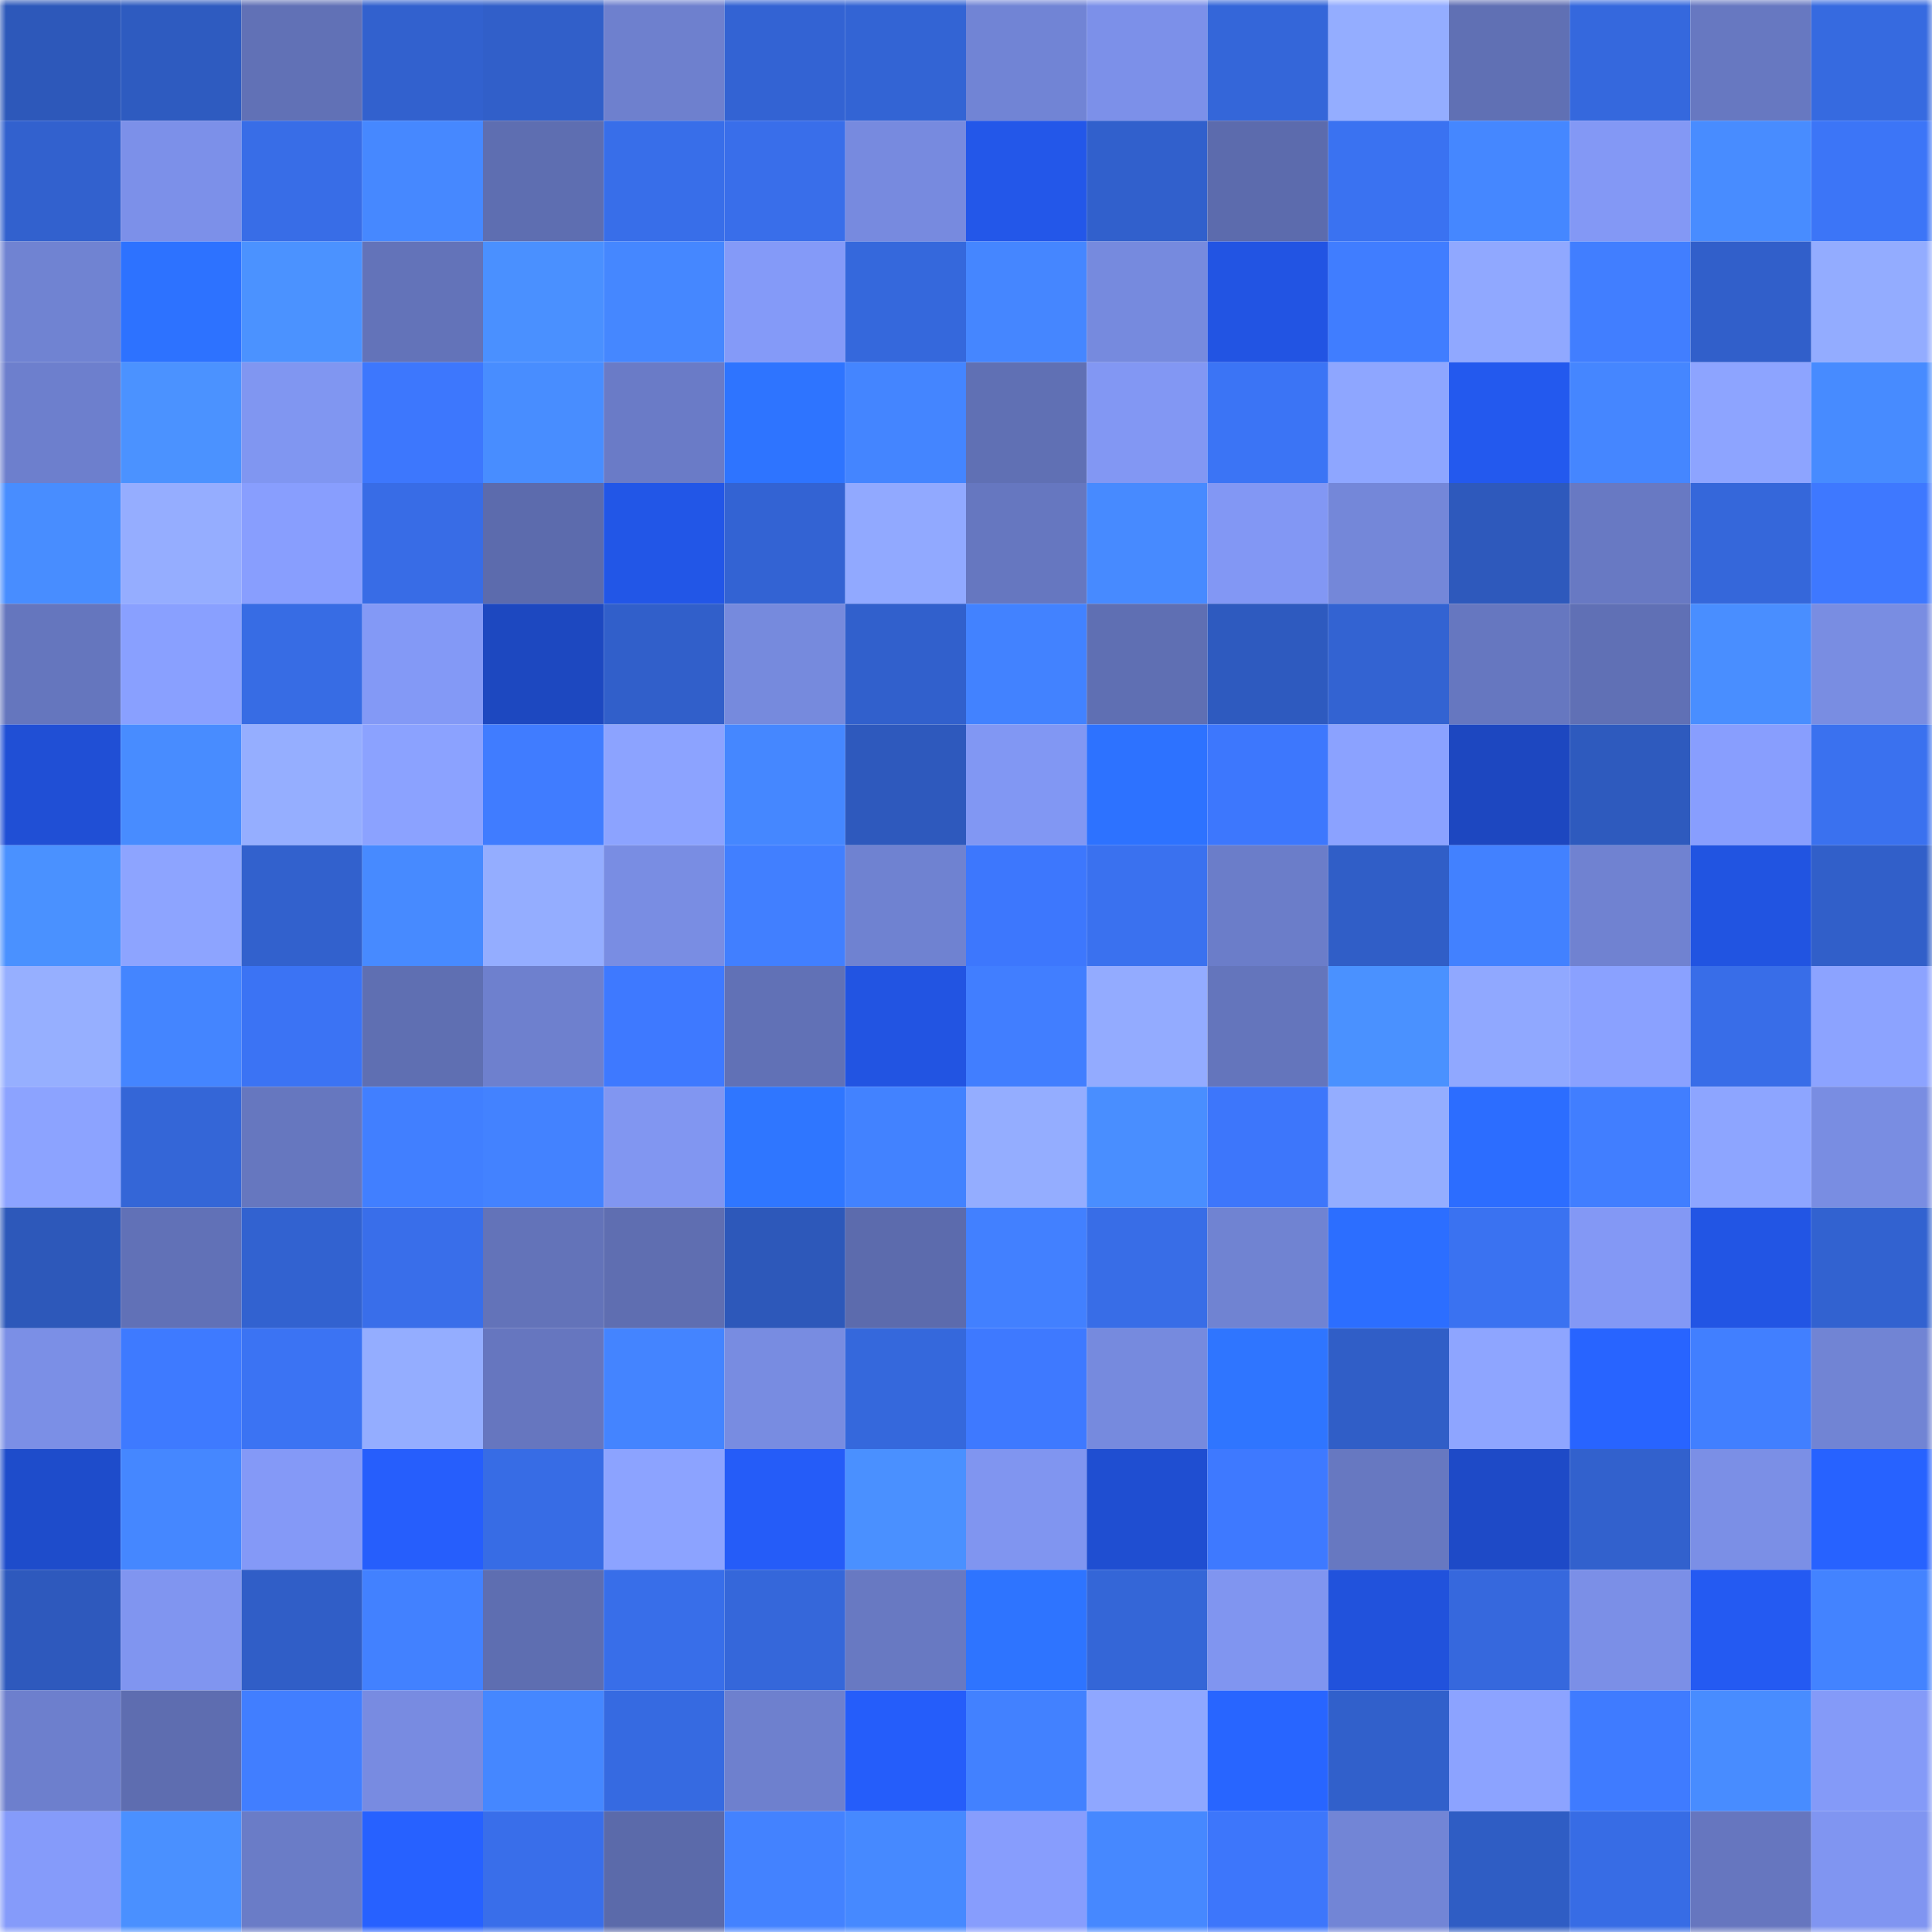 <svg viewBox="0 0 160 160" fill="none" role="img" xmlns="http://www.w3.org/2000/svg" width="240" height="240" name="basenames%2C0x9feb.base.eth"><mask id="150860867" mask-type="alpha" maskUnits="userSpaceOnUse" x="0" y="0" width="160" height="160"><rect width="160" height="160" fill="#FFFFFF"></rect></mask><g mask="url(#150860867)"><rect x="0" y="0" width="10" height="10" fill="#2d58ba"></rect><rect x="10" y="0" width="10" height="10" fill="#2e5bc0"></rect><rect x="20" y="0" width="10" height="10" fill="#6171b6"></rect><rect x="30" y="0" width="10" height="10" fill="#3261ce"></rect><rect x="40" y="0" width="10" height="10" fill="#315fc9"></rect><rect x="50" y="0" width="10" height="10" fill="#6e80ce"></rect><rect x="60" y="0" width="10" height="10" fill="#3363d3"></rect><rect x="70" y="0" width="10" height="10" fill="#3364d4"></rect><rect x="80" y="0" width="10" height="10" fill="#7184d5"></rect><rect x="90" y="0" width="10" height="10" fill="#7c90e9"></rect><rect x="100" y="0" width="10" height="10" fill="#3466d9"></rect><rect x="110" y="0" width="10" height="10" fill="#94adff"></rect><rect x="120" y="0" width="10" height="10" fill="#6070b4"></rect><rect x="130" y="0" width="10" height="10" fill="#3568dd"></rect><rect x="140" y="0" width="10" height="10" fill="#6778c1"></rect><rect x="150" y="0" width="10" height="10" fill="#366ae0"></rect><rect x="0" y="10" width="10" height="10" fill="#3261ce"></rect><rect x="10" y="10" width="10" height="10" fill="#7c90e9"></rect><rect x="20" y="10" width="10" height="10" fill="#386de7"></rect><rect x="30" y="10" width="10" height="10" fill="#4688ff"></rect><rect x="40" y="10" width="10" height="10" fill="#5e6eb1"></rect><rect x="50" y="10" width="10" height="10" fill="#386ee9"></rect><rect x="60" y="10" width="10" height="10" fill="#396eea"></rect><rect x="70" y="10" width="10" height="10" fill="#778adf"></rect><rect x="80" y="10" width="10" height="10" fill="#2357e9"></rect><rect x="90" y="10" width="10" height="10" fill="#3160cc"></rect><rect x="100" y="10" width="10" height="10" fill="#5c6bad"></rect><rect x="110" y="10" width="10" height="10" fill="#3a72f1"></rect><rect x="120" y="10" width="10" height="10" fill="#4587ff"></rect><rect x="130" y="10" width="10" height="10" fill="#8398f5"></rect><rect x="140" y="10" width="10" height="10" fill="#488cff"></rect><rect x="150" y="10" width="10" height="10" fill="#3c75f7"></rect><rect x="0" y="20" width="10" height="10" fill="#7083d2"></rect><rect x="10" y="20" width="10" height="10" fill="#2d72ff"></rect><rect x="20" y="20" width="10" height="10" fill="#4b92ff"></rect><rect x="30" y="20" width="10" height="10" fill="#6373b9"></rect><rect x="40" y="20" width="10" height="10" fill="#4a90ff"></rect><rect x="50" y="20" width="10" height="10" fill="#4587ff"></rect><rect x="60" y="20" width="10" height="10" fill="#849af8"></rect><rect x="70" y="20" width="10" height="10" fill="#3568dc"></rect><rect x="80" y="20" width="10" height="10" fill="#4586ff"></rect><rect x="90" y="20" width="10" height="10" fill="#768ade"></rect><rect x="100" y="20" width="10" height="10" fill="#2254e3"></rect><rect x="110" y="20" width="10" height="10" fill="#407dff"></rect><rect x="120" y="20" width="10" height="10" fill="#90a8ff"></rect><rect x="130" y="20" width="10" height="10" fill="#417eff"></rect><rect x="140" y="20" width="10" height="10" fill="#315fca"></rect><rect x="150" y="20" width="10" height="10" fill="#93acff"></rect><rect x="0" y="30" width="10" height="10" fill="#6d7fcd"></rect><rect x="10" y="30" width="10" height="10" fill="#4b92ff"></rect><rect x="20" y="30" width="10" height="10" fill="#8096f1"></rect><rect x="30" y="30" width="10" height="10" fill="#3d77fd"></rect><rect x="40" y="30" width="10" height="10" fill="#488dff"></rect><rect x="50" y="30" width="10" height="10" fill="#6a7bc7"></rect><rect x="60" y="30" width="10" height="10" fill="#2e74ff"></rect><rect x="70" y="30" width="10" height="10" fill="#4485ff"></rect><rect x="80" y="30" width="10" height="10" fill="#6070b4"></rect><rect x="90" y="30" width="10" height="10" fill="#8297f3"></rect><rect x="100" y="30" width="10" height="10" fill="#3b74f5"></rect><rect x="110" y="30" width="10" height="10" fill="#8ea6ff"></rect><rect x="120" y="30" width="10" height="10" fill="#2359ee"></rect><rect x="130" y="30" width="10" height="10" fill="#4586ff"></rect><rect x="140" y="30" width="10" height="10" fill="#8da4ff"></rect><rect x="150" y="30" width="10" height="10" fill="#478bff"></rect><rect x="0" y="40" width="10" height="10" fill="#488dff"></rect><rect x="10" y="40" width="10" height="10" fill="#95adff"></rect><rect x="20" y="40" width="10" height="10" fill="#889efe"></rect><rect x="30" y="40" width="10" height="10" fill="#386ce6"></rect><rect x="40" y="40" width="10" height="10" fill="#5c6bad"></rect><rect x="50" y="40" width="10" height="10" fill="#2256e7"></rect><rect x="60" y="40" width="10" height="10" fill="#3363d3"></rect><rect x="70" y="40" width="10" height="10" fill="#91a9ff"></rect><rect x="80" y="40" width="10" height="10" fill="#6677c0"></rect><rect x="90" y="40" width="10" height="10" fill="#478aff"></rect><rect x="100" y="40" width="10" height="10" fill="#8297f4"></rect><rect x="110" y="40" width="10" height="10" fill="#7487d9"></rect><rect x="120" y="40" width="10" height="10" fill="#2e59bc"></rect><rect x="130" y="40" width="10" height="10" fill="#6879c3"></rect><rect x="140" y="40" width="10" height="10" fill="#3567da"></rect><rect x="150" y="40" width="10" height="10" fill="#3e78ff"></rect><rect x="0" y="50" width="10" height="10" fill="#6576be"></rect><rect x="10" y="50" width="10" height="10" fill="#89a0ff"></rect><rect x="20" y="50" width="10" height="10" fill="#376ce4"></rect><rect x="30" y="50" width="10" height="10" fill="#8399f6"></rect><rect x="40" y="50" width="10" height="10" fill="#1d48c0"></rect><rect x="50" y="50" width="10" height="10" fill="#315fca"></rect><rect x="60" y="50" width="10" height="10" fill="#768add"></rect><rect x="70" y="50" width="10" height="10" fill="#3160cc"></rect><rect x="80" y="50" width="10" height="10" fill="#4282ff"></rect><rect x="90" y="50" width="10" height="10" fill="#5f6fb3"></rect><rect x="100" y="50" width="10" height="10" fill="#2e5abf"></rect><rect x="110" y="50" width="10" height="10" fill="#3363d2"></rect><rect x="120" y="50" width="10" height="10" fill="#6677c0"></rect><rect x="130" y="50" width="10" height="10" fill="#6070b5"></rect><rect x="140" y="50" width="10" height="10" fill="#498eff"></rect><rect x="150" y="50" width="10" height="10" fill="#798de2"></rect><rect x="0" y="60" width="10" height="10" fill="#204fd5"></rect><rect x="10" y="60" width="10" height="10" fill="#488cff"></rect><rect x="20" y="60" width="10" height="10" fill="#95aeff"></rect><rect x="30" y="60" width="10" height="10" fill="#8ba2ff"></rect><rect x="40" y="60" width="10" height="10" fill="#407cff"></rect><rect x="50" y="60" width="10" height="10" fill="#8ca3ff"></rect><rect x="60" y="60" width="10" height="10" fill="#4587ff"></rect><rect x="70" y="60" width="10" height="10" fill="#2e59bd"></rect><rect x="80" y="60" width="10" height="10" fill="#8197f3"></rect><rect x="90" y="60" width="10" height="10" fill="#2d72ff"></rect><rect x="100" y="60" width="10" height="10" fill="#3d77fd"></rect><rect x="110" y="60" width="10" height="10" fill="#8ba2ff"></rect><rect x="120" y="60" width="10" height="10" fill="#1d47c0"></rect><rect x="130" y="60" width="10" height="10" fill="#2e5abe"></rect><rect x="140" y="60" width="10" height="10" fill="#889efe"></rect><rect x="150" y="60" width="10" height="10" fill="#3a71ef"></rect><rect x="0" y="70" width="10" height="10" fill="#4a91ff"></rect><rect x="10" y="70" width="10" height="10" fill="#8da4ff"></rect><rect x="20" y="70" width="10" height="10" fill="#3261cd"></rect><rect x="30" y="70" width="10" height="10" fill="#478aff"></rect><rect x="40" y="70" width="10" height="10" fill="#94adff"></rect><rect x="50" y="70" width="10" height="10" fill="#798de3"></rect><rect x="60" y="70" width="10" height="10" fill="#417fff"></rect><rect x="70" y="70" width="10" height="10" fill="#6f82d1"></rect><rect x="80" y="70" width="10" height="10" fill="#3d77fd"></rect><rect x="90" y="70" width="10" height="10" fill="#3a71ef"></rect><rect x="100" y="70" width="10" height="10" fill="#6b7dc9"></rect><rect x="110" y="70" width="10" height="10" fill="#305ec7"></rect><rect x="120" y="70" width="10" height="10" fill="#4281ff"></rect><rect x="130" y="70" width="10" height="10" fill="#7082d1"></rect><rect x="140" y="70" width="10" height="10" fill="#2154e1"></rect><rect x="150" y="70" width="10" height="10" fill="#315fc9"></rect><rect x="0" y="80" width="10" height="10" fill="#96afff"></rect><rect x="10" y="80" width="10" height="10" fill="#4485ff"></rect><rect x="20" y="80" width="10" height="10" fill="#3b73f4"></rect><rect x="30" y="80" width="10" height="10" fill="#5f6fb2"></rect><rect x="40" y="80" width="10" height="10" fill="#6e80ce"></rect><rect x="50" y="80" width="10" height="10" fill="#3e79ff"></rect><rect x="60" y="80" width="10" height="10" fill="#6171b6"></rect><rect x="70" y="80" width="10" height="10" fill="#2254e2"></rect><rect x="80" y="80" width="10" height="10" fill="#417eff"></rect><rect x="90" y="80" width="10" height="10" fill="#93abff"></rect><rect x="100" y="80" width="10" height="10" fill="#6475bc"></rect><rect x="110" y="80" width="10" height="10" fill="#4a91ff"></rect><rect x="120" y="80" width="10" height="10" fill="#90a8ff"></rect><rect x="130" y="80" width="10" height="10" fill="#8aa1ff"></rect><rect x="140" y="80" width="10" height="10" fill="#386de8"></rect><rect x="150" y="80" width="10" height="10" fill="#8ca3ff"></rect><rect x="0" y="90" width="10" height="10" fill="#8ca3ff"></rect><rect x="10" y="90" width="10" height="10" fill="#3466d7"></rect><rect x="20" y="90" width="10" height="10" fill="#6677bf"></rect><rect x="30" y="90" width="10" height="10" fill="#417fff"></rect><rect x="40" y="90" width="10" height="10" fill="#4382ff"></rect><rect x="50" y="90" width="10" height="10" fill="#8196f1"></rect><rect x="60" y="90" width="10" height="10" fill="#2f76ff"></rect><rect x="70" y="90" width="10" height="10" fill="#4282ff"></rect><rect x="80" y="90" width="10" height="10" fill="#94adff"></rect><rect x="90" y="90" width="10" height="10" fill="#498eff"></rect><rect x="100" y="90" width="10" height="10" fill="#3d76fb"></rect><rect x="110" y="90" width="10" height="10" fill="#94adff"></rect><rect x="120" y="90" width="10" height="10" fill="#2c6dff"></rect><rect x="130" y="90" width="10" height="10" fill="#417eff"></rect><rect x="140" y="90" width="10" height="10" fill="#8da5ff"></rect><rect x="150" y="90" width="10" height="10" fill="#798de2"></rect><rect x="0" y="100" width="10" height="10" fill="#2d58ba"></rect><rect x="10" y="100" width="10" height="10" fill="#6171b7"></rect><rect x="20" y="100" width="10" height="10" fill="#3262d0"></rect><rect x="30" y="100" width="10" height="10" fill="#396eea"></rect><rect x="40" y="100" width="10" height="10" fill="#6373b9"></rect><rect x="50" y="100" width="10" height="10" fill="#5f6eb1"></rect><rect x="60" y="100" width="10" height="10" fill="#2d58ba"></rect><rect x="70" y="100" width="10" height="10" fill="#5c6bad"></rect><rect x="80" y="100" width="10" height="10" fill="#4280ff"></rect><rect x="90" y="100" width="10" height="10" fill="#386de7"></rect><rect x="100" y="100" width="10" height="10" fill="#7083d2"></rect><rect x="110" y="100" width="10" height="10" fill="#2c6eff"></rect><rect x="120" y="100" width="10" height="10" fill="#3a72f1"></rect><rect x="130" y="100" width="10" height="10" fill="#8398f5"></rect><rect x="140" y="100" width="10" height="10" fill="#2255e4"></rect><rect x="150" y="100" width="10" height="10" fill="#3262d0"></rect><rect x="0" y="110" width="10" height="10" fill="#7b8fe6"></rect><rect x="10" y="110" width="10" height="10" fill="#3e7aff"></rect><rect x="20" y="110" width="10" height="10" fill="#3b73f3"></rect><rect x="30" y="110" width="10" height="10" fill="#94adff"></rect><rect x="40" y="110" width="10" height="10" fill="#6676bf"></rect><rect x="50" y="110" width="10" height="10" fill="#4484ff"></rect><rect x="60" y="110" width="10" height="10" fill="#788ce1"></rect><rect x="70" y="110" width="10" height="10" fill="#3568dc"></rect><rect x="80" y="110" width="10" height="10" fill="#3e79ff"></rect><rect x="90" y="110" width="10" height="10" fill="#768ade"></rect><rect x="100" y="110" width="10" height="10" fill="#2f75ff"></rect><rect x="110" y="110" width="10" height="10" fill="#305ec7"></rect><rect x="120" y="110" width="10" height="10" fill="#8ea5ff"></rect><rect x="130" y="110" width="10" height="10" fill="#2864ff"></rect><rect x="140" y="110" width="10" height="10" fill="#417fff"></rect><rect x="150" y="110" width="10" height="10" fill="#7184d4"></rect><rect x="0" y="120" width="10" height="10" fill="#1e4ccb"></rect><rect x="10" y="120" width="10" height="10" fill="#4587ff"></rect><rect x="20" y="120" width="10" height="10" fill="#8499f7"></rect><rect x="30" y="120" width="10" height="10" fill="#265efc"></rect><rect x="40" y="120" width="10" height="10" fill="#376ce5"></rect><rect x="50" y="120" width="10" height="10" fill="#8ca3ff"></rect><rect x="60" y="120" width="10" height="10" fill="#255cf8"></rect><rect x="70" y="120" width="10" height="10" fill="#4a90ff"></rect><rect x="80" y="120" width="10" height="10" fill="#8095f0"></rect><rect x="90" y="120" width="10" height="10" fill="#1f4ed1"></rect><rect x="100" y="120" width="10" height="10" fill="#3e79ff"></rect><rect x="110" y="120" width="10" height="10" fill="#6778c1"></rect><rect x="120" y="120" width="10" height="10" fill="#1e4ac7"></rect><rect x="130" y="120" width="10" height="10" fill="#3261cd"></rect><rect x="140" y="120" width="10" height="10" fill="#7b8fe6"></rect><rect x="150" y="120" width="10" height="10" fill="#2762ff"></rect><rect x="0" y="130" width="10" height="10" fill="#2e59bd"></rect><rect x="10" y="130" width="10" height="10" fill="#8095f0"></rect><rect x="20" y="130" width="10" height="10" fill="#305ec7"></rect><rect x="30" y="130" width="10" height="10" fill="#4281ff"></rect><rect x="40" y="130" width="10" height="10" fill="#5e6eb1"></rect><rect x="50" y="130" width="10" height="10" fill="#386ee9"></rect><rect x="60" y="130" width="10" height="10" fill="#3567da"></rect><rect x="70" y="130" width="10" height="10" fill="#6879c2"></rect><rect x="80" y="130" width="10" height="10" fill="#2e74ff"></rect><rect x="90" y="130" width="10" height="10" fill="#3466d7"></rect><rect x="100" y="130" width="10" height="10" fill="#8095f0"></rect><rect x="110" y="130" width="10" height="10" fill="#2152dc"></rect><rect x="120" y="130" width="10" height="10" fill="#3668dd"></rect><rect x="130" y="130" width="10" height="10" fill="#7b8fe7"></rect><rect x="140" y="130" width="10" height="10" fill="#245af2"></rect><rect x="150" y="130" width="10" height="10" fill="#4383ff"></rect><rect x="0" y="140" width="10" height="10" fill="#6d7fcd"></rect><rect x="10" y="140" width="10" height="10" fill="#5e6db0"></rect><rect x="20" y="140" width="10" height="10" fill="#417eff"></rect><rect x="30" y="140" width="10" height="10" fill="#788be1"></rect><rect x="40" y="140" width="10" height="10" fill="#4587ff"></rect><rect x="50" y="140" width="10" height="10" fill="#366ae1"></rect><rect x="60" y="140" width="10" height="10" fill="#6e80ce"></rect><rect x="70" y="140" width="10" height="10" fill="#255dfa"></rect><rect x="80" y="140" width="10" height="10" fill="#4281ff"></rect><rect x="90" y="140" width="10" height="10" fill="#8fa7ff"></rect><rect x="100" y="140" width="10" height="10" fill="#2865ff"></rect><rect x="110" y="140" width="10" height="10" fill="#3160cb"></rect><rect x="120" y="140" width="10" height="10" fill="#8ca3ff"></rect><rect x="130" y="140" width="10" height="10" fill="#3f7bff"></rect><rect x="140" y="140" width="10" height="10" fill="#488cff"></rect><rect x="150" y="140" width="10" height="10" fill="#849af8"></rect><rect x="0" y="150" width="10" height="10" fill="#859bfa"></rect><rect x="10" y="150" width="10" height="10" fill="#4a90ff"></rect><rect x="20" y="150" width="10" height="10" fill="#6a7cc7"></rect><rect x="30" y="150" width="10" height="10" fill="#2761ff"></rect><rect x="40" y="150" width="10" height="10" fill="#396eea"></rect><rect x="50" y="150" width="10" height="10" fill="#5b6aaa"></rect><rect x="60" y="150" width="10" height="10" fill="#4382ff"></rect><rect x="70" y="150" width="10" height="10" fill="#4689ff"></rect><rect x="80" y="150" width="10" height="10" fill="#879dfd"></rect><rect x="90" y="150" width="10" height="10" fill="#4688ff"></rect><rect x="100" y="150" width="10" height="10" fill="#3d76fb"></rect><rect x="110" y="150" width="10" height="10" fill="#7285d6"></rect><rect x="120" y="150" width="10" height="10" fill="#2f5dc4"></rect><rect x="130" y="150" width="10" height="10" fill="#376ce5"></rect><rect x="140" y="150" width="10" height="10" fill="#6676bf"></rect><rect x="150" y="150" width="10" height="10" fill="#8095f1"></rect></g></svg>